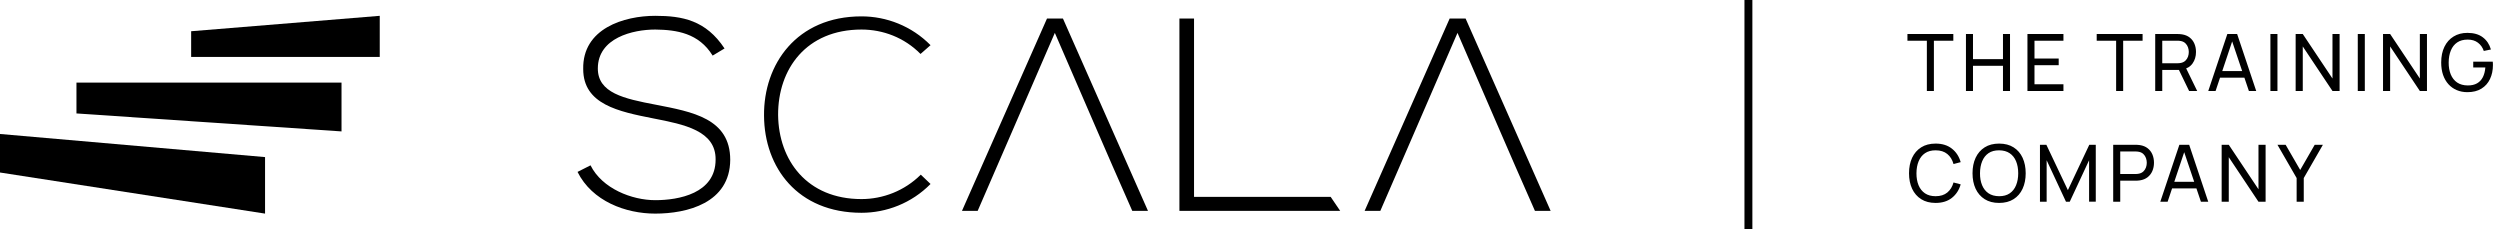 <svg width="316" height="29" viewBox="0 0 316 29" fill="none" xmlns="http://www.w3.org/2000/svg">
<path fill-rule="evenodd" clip-rule="evenodd" d="M24.161 3.948V7.195H48V2L24.161 3.948Z" fill="black"/>
<path fill-rule="evenodd" clip-rule="evenodd" d="M9.664 10.442V14.338L43.168 16.61V10.442H9.664Z" fill="black"/>
<path fill-rule="evenodd" clip-rule="evenodd" d="M0 16.935V21.805L33.503 27V19.857L0 16.935Z" fill="black"/>
<path d="M91.582 6.126C89.221 2.555 86.244 2 82.822 2C78.886 2 73.616 3.595 73.718 8.727C73.718 13.2 78.201 14.101 82.582 14.968C86.517 15.731 90.487 16.529 90.453 20.169C90.453 24.469 85.765 25.301 82.822 25.301C79.878 25.301 76.114 23.845 74.642 20.897L73 21.729C74.848 25.44 79.091 27 82.822 27C86.825 27 92.267 25.683 92.301 20.204C92.301 14.968 87.51 14.136 82.889 13.235C78.852 12.471 75.566 11.744 75.566 8.657C75.566 4.774 80.015 3.734 82.822 3.734C85.525 3.768 88.331 4.184 90.077 7.028L91.582 6.126Z" fill="black"/>
<path d="M116.388 22.076C114.335 24.122 111.597 25.163 108.894 25.163C101.981 25.163 98.422 20.238 98.353 14.552C98.319 8.727 101.913 3.734 108.894 3.734C111.597 3.734 114.301 4.739 116.354 6.819L117.62 5.71C115.225 3.283 112.042 2.069 108.894 2.069C100.68 2.069 96.505 8.137 96.574 14.621C96.608 21.175 100.818 26.896 108.894 26.896C112.042 26.896 115.225 25.683 117.62 23.255L116.388 22.076Z" fill="black"/>
<path d="M145.104 26.653L134.358 2.347H132.339L121.594 26.653H123.578C128.605 15.127 126.749 19.298 133.332 4.156C138.144 15.227 139.194 17.768 143.119 26.653H145.104Z" fill="black"/>
<path fill-rule="evenodd" clip-rule="evenodd" d="M169.399 26.653L168.196 24.885H150.926V2.347H149.078V26.653H169.399Z" fill="black"/>
<path d="M196 26.653L185.254 2.347H183.235L172.489 26.653H174.474C179.501 15.127 177.644 19.298 184.227 4.156C189.04 15.227 190.09 17.768 194.015 26.653H196Z" fill="black"/>
<path d="M221 0V29" stroke="black"/>
<path d="M243.555 11.5V5.145H241.1V4.3H246.9V5.145H244.445V11.5H243.555ZM248.496 11.5V4.3H249.386V7.475H253.176V4.3H254.066V11.5H253.176V8.32H249.386V11.5H248.496ZM256.269 11.5V4.3H260.819V5.145H257.159V7.4H260.219V8.245H257.159V10.655H260.819V11.5H256.269ZM267.478 11.5V5.145H265.023V4.3H270.823V5.145H268.368V11.5H267.478ZM272.419 11.5V4.3H275.264C275.334 4.3 275.417 4.303 275.514 4.31C275.61 4.313 275.704 4.323 275.794 4.34C276.184 4.4 276.51 4.533 276.774 4.74C277.04 4.947 277.24 5.208 277.374 5.525C277.507 5.838 277.574 6.187 277.574 6.57C277.574 7.127 277.429 7.61 277.139 8.02C276.849 8.427 276.424 8.682 275.864 8.785L275.524 8.84H273.309V11.5H272.419ZM276.704 11.5L275.284 8.57L276.164 8.3L277.724 11.5H276.704ZM273.309 7.995H275.234C275.297 7.995 275.369 7.992 275.449 7.985C275.532 7.978 275.61 7.967 275.684 7.95C275.914 7.897 276.1 7.8 276.244 7.66C276.39 7.517 276.497 7.35 276.564 7.16C276.63 6.967 276.664 6.77 276.664 6.57C276.664 6.37 276.63 6.175 276.564 5.985C276.497 5.792 276.39 5.623 276.244 5.48C276.1 5.337 275.914 5.24 275.684 5.19C275.61 5.17 275.532 5.158 275.449 5.155C275.369 5.148 275.297 5.145 275.234 5.145H273.309V7.995ZM279.125 11.5L281.535 4.3H282.775L285.185 11.5H284.26L282.005 4.82H282.285L280.05 11.5H279.125ZM280.285 9.815V8.98H284.025V9.815H280.285ZM286.98 11.5V4.3H287.87V11.5H286.98ZM290.17 11.5V4.3H291.07L294.825 9.925V4.3H295.725V11.5H294.825L291.07 5.87V11.5H290.17ZM298.023 11.5V4.3H298.913V11.5H298.023ZM301.214 11.5V4.3H302.114L305.869 9.925V4.3H306.769V11.5H305.869L302.114 5.87V11.5H301.214ZM311.882 11.65C311.388 11.65 310.938 11.563 310.532 11.39C310.125 11.217 309.775 10.968 309.482 10.645C309.188 10.318 308.962 9.925 308.802 9.465C308.645 9.002 308.567 8.48 308.567 7.9C308.567 7.133 308.703 6.47 308.977 5.91C309.25 5.35 309.635 4.918 310.132 4.615C310.628 4.308 311.212 4.155 311.882 4.155C312.688 4.155 313.338 4.343 313.832 4.72C314.325 5.093 314.665 5.605 314.852 6.255L313.952 6.44C313.802 6.003 313.555 5.655 313.212 5.395C312.868 5.135 312.44 5.005 311.927 5.005C311.39 5.002 310.943 5.122 310.587 5.365C310.233 5.605 309.967 5.943 309.787 6.38C309.607 6.817 309.515 7.323 309.512 7.9C309.508 8.473 309.597 8.977 309.777 9.41C309.957 9.843 310.225 10.183 310.582 10.43C310.942 10.673 311.39 10.797 311.927 10.8C312.39 10.803 312.78 10.715 313.097 10.535C313.413 10.355 313.658 10.095 313.832 9.755C314.005 9.415 314.11 9.007 314.147 8.53H312.617V7.795H315.087C315.097 7.862 315.102 7.942 315.102 8.035C315.105 8.125 315.107 8.187 315.107 8.22C315.107 8.877 314.983 9.465 314.737 9.985C314.493 10.502 314.132 10.908 313.652 11.205C313.175 11.502 312.585 11.65 311.882 11.65ZM244.66 25.65C243.943 25.65 243.335 25.492 242.835 25.175C242.335 24.858 241.953 24.418 241.69 23.855C241.43 23.292 241.3 22.64 241.3 21.9C241.3 21.16 241.43 20.508 241.69 19.945C241.953 19.382 242.335 18.942 242.835 18.625C243.335 18.308 243.943 18.15 244.66 18.15C245.493 18.15 246.178 18.362 246.715 18.785C247.255 19.208 247.627 19.778 247.83 20.495L246.925 20.735C246.778 20.198 246.517 19.775 246.14 19.465C245.763 19.155 245.27 19 244.66 19C244.123 19 243.677 19.122 243.32 19.365C242.963 19.608 242.695 19.948 242.515 20.385C242.335 20.818 242.243 21.323 242.24 21.9C242.237 22.473 242.325 22.978 242.505 23.415C242.685 23.848 242.955 24.188 243.315 24.435C243.675 24.678 244.123 24.8 244.66 24.8C245.27 24.8 245.763 24.645 246.14 24.335C246.517 24.022 246.778 23.598 246.925 23.065L247.83 23.305C247.627 24.018 247.255 24.588 246.715 25.015C246.178 25.438 245.493 25.65 244.66 25.65ZM252.687 25.65C251.97 25.65 251.362 25.492 250.862 25.175C250.362 24.858 249.98 24.418 249.717 23.855C249.457 23.292 249.327 22.64 249.327 21.9C249.327 21.16 249.457 20.508 249.717 19.945C249.98 19.382 250.362 18.942 250.862 18.625C251.362 18.308 251.97 18.15 252.687 18.15C253.407 18.15 254.017 18.308 254.517 18.625C255.017 18.942 255.397 19.382 255.657 19.945C255.917 20.508 256.047 21.16 256.047 21.9C256.047 22.64 255.917 23.292 255.657 23.855C255.397 24.418 255.017 24.858 254.517 25.175C254.017 25.492 253.407 25.65 252.687 25.65ZM252.687 24.8C253.223 24.803 253.67 24.683 254.027 24.44C254.387 24.193 254.655 23.852 254.832 23.415C255.012 22.978 255.102 22.473 255.102 21.9C255.102 21.323 255.012 20.818 254.832 20.385C254.655 19.952 254.387 19.613 254.027 19.37C253.67 19.127 253.223 19.003 252.687 19C252.15 18.997 251.703 19.117 251.347 19.36C250.993 19.603 250.727 19.943 250.547 20.38C250.367 20.817 250.275 21.323 250.272 21.9C250.268 22.473 250.357 22.977 250.537 23.41C250.717 23.843 250.985 24.183 251.342 24.43C251.702 24.673 252.15 24.797 252.687 24.8ZM257.851 25.5V18.3H258.661L261.381 24.035L264.086 18.3H264.906V25.495H264.061V20.255L261.616 25.5H261.141L258.696 20.255V25.5H257.851ZM267.108 25.5V18.3H269.953C270.023 18.3 270.106 18.303 270.203 18.31C270.299 18.313 270.393 18.323 270.483 18.34C270.873 18.4 271.199 18.533 271.463 18.74C271.729 18.947 271.929 19.208 272.063 19.525C272.196 19.838 272.263 20.187 272.263 20.57C272.263 20.95 272.194 21.298 272.058 21.615C271.924 21.928 271.724 22.19 271.458 22.4C271.194 22.607 270.869 22.74 270.483 22.8C270.393 22.813 270.299 22.823 270.203 22.83C270.106 22.837 270.023 22.84 269.953 22.84H267.998V25.5H267.108ZM267.998 21.995H269.923C269.986 21.995 270.058 21.992 270.138 21.985C270.221 21.978 270.299 21.967 270.373 21.95C270.603 21.897 270.789 21.8 270.933 21.66C271.079 21.517 271.186 21.35 271.253 21.16C271.319 20.967 271.353 20.77 271.353 20.57C271.353 20.37 271.319 20.175 271.253 19.985C271.186 19.792 271.079 19.623 270.933 19.48C270.789 19.337 270.603 19.24 270.373 19.19C270.299 19.17 270.221 19.158 270.138 19.155C270.058 19.148 269.986 19.145 269.923 19.145H267.998V21.995ZM273.062 25.5L275.472 18.3H276.712L279.122 25.5H278.197L275.942 18.82H276.222L273.987 25.5H273.062ZM274.222 23.815V22.98H277.962V23.815H274.222ZM280.817 25.5V18.3H281.717L285.472 23.925V18.3H286.372V25.5H285.472L281.717 19.87V25.5H280.817ZM290.295 25.5V22.505L287.87 18.3H288.905L290.745 21.485L292.58 18.3H293.615L291.195 22.505V25.5H290.295Z" fill="black"/>
</svg>
